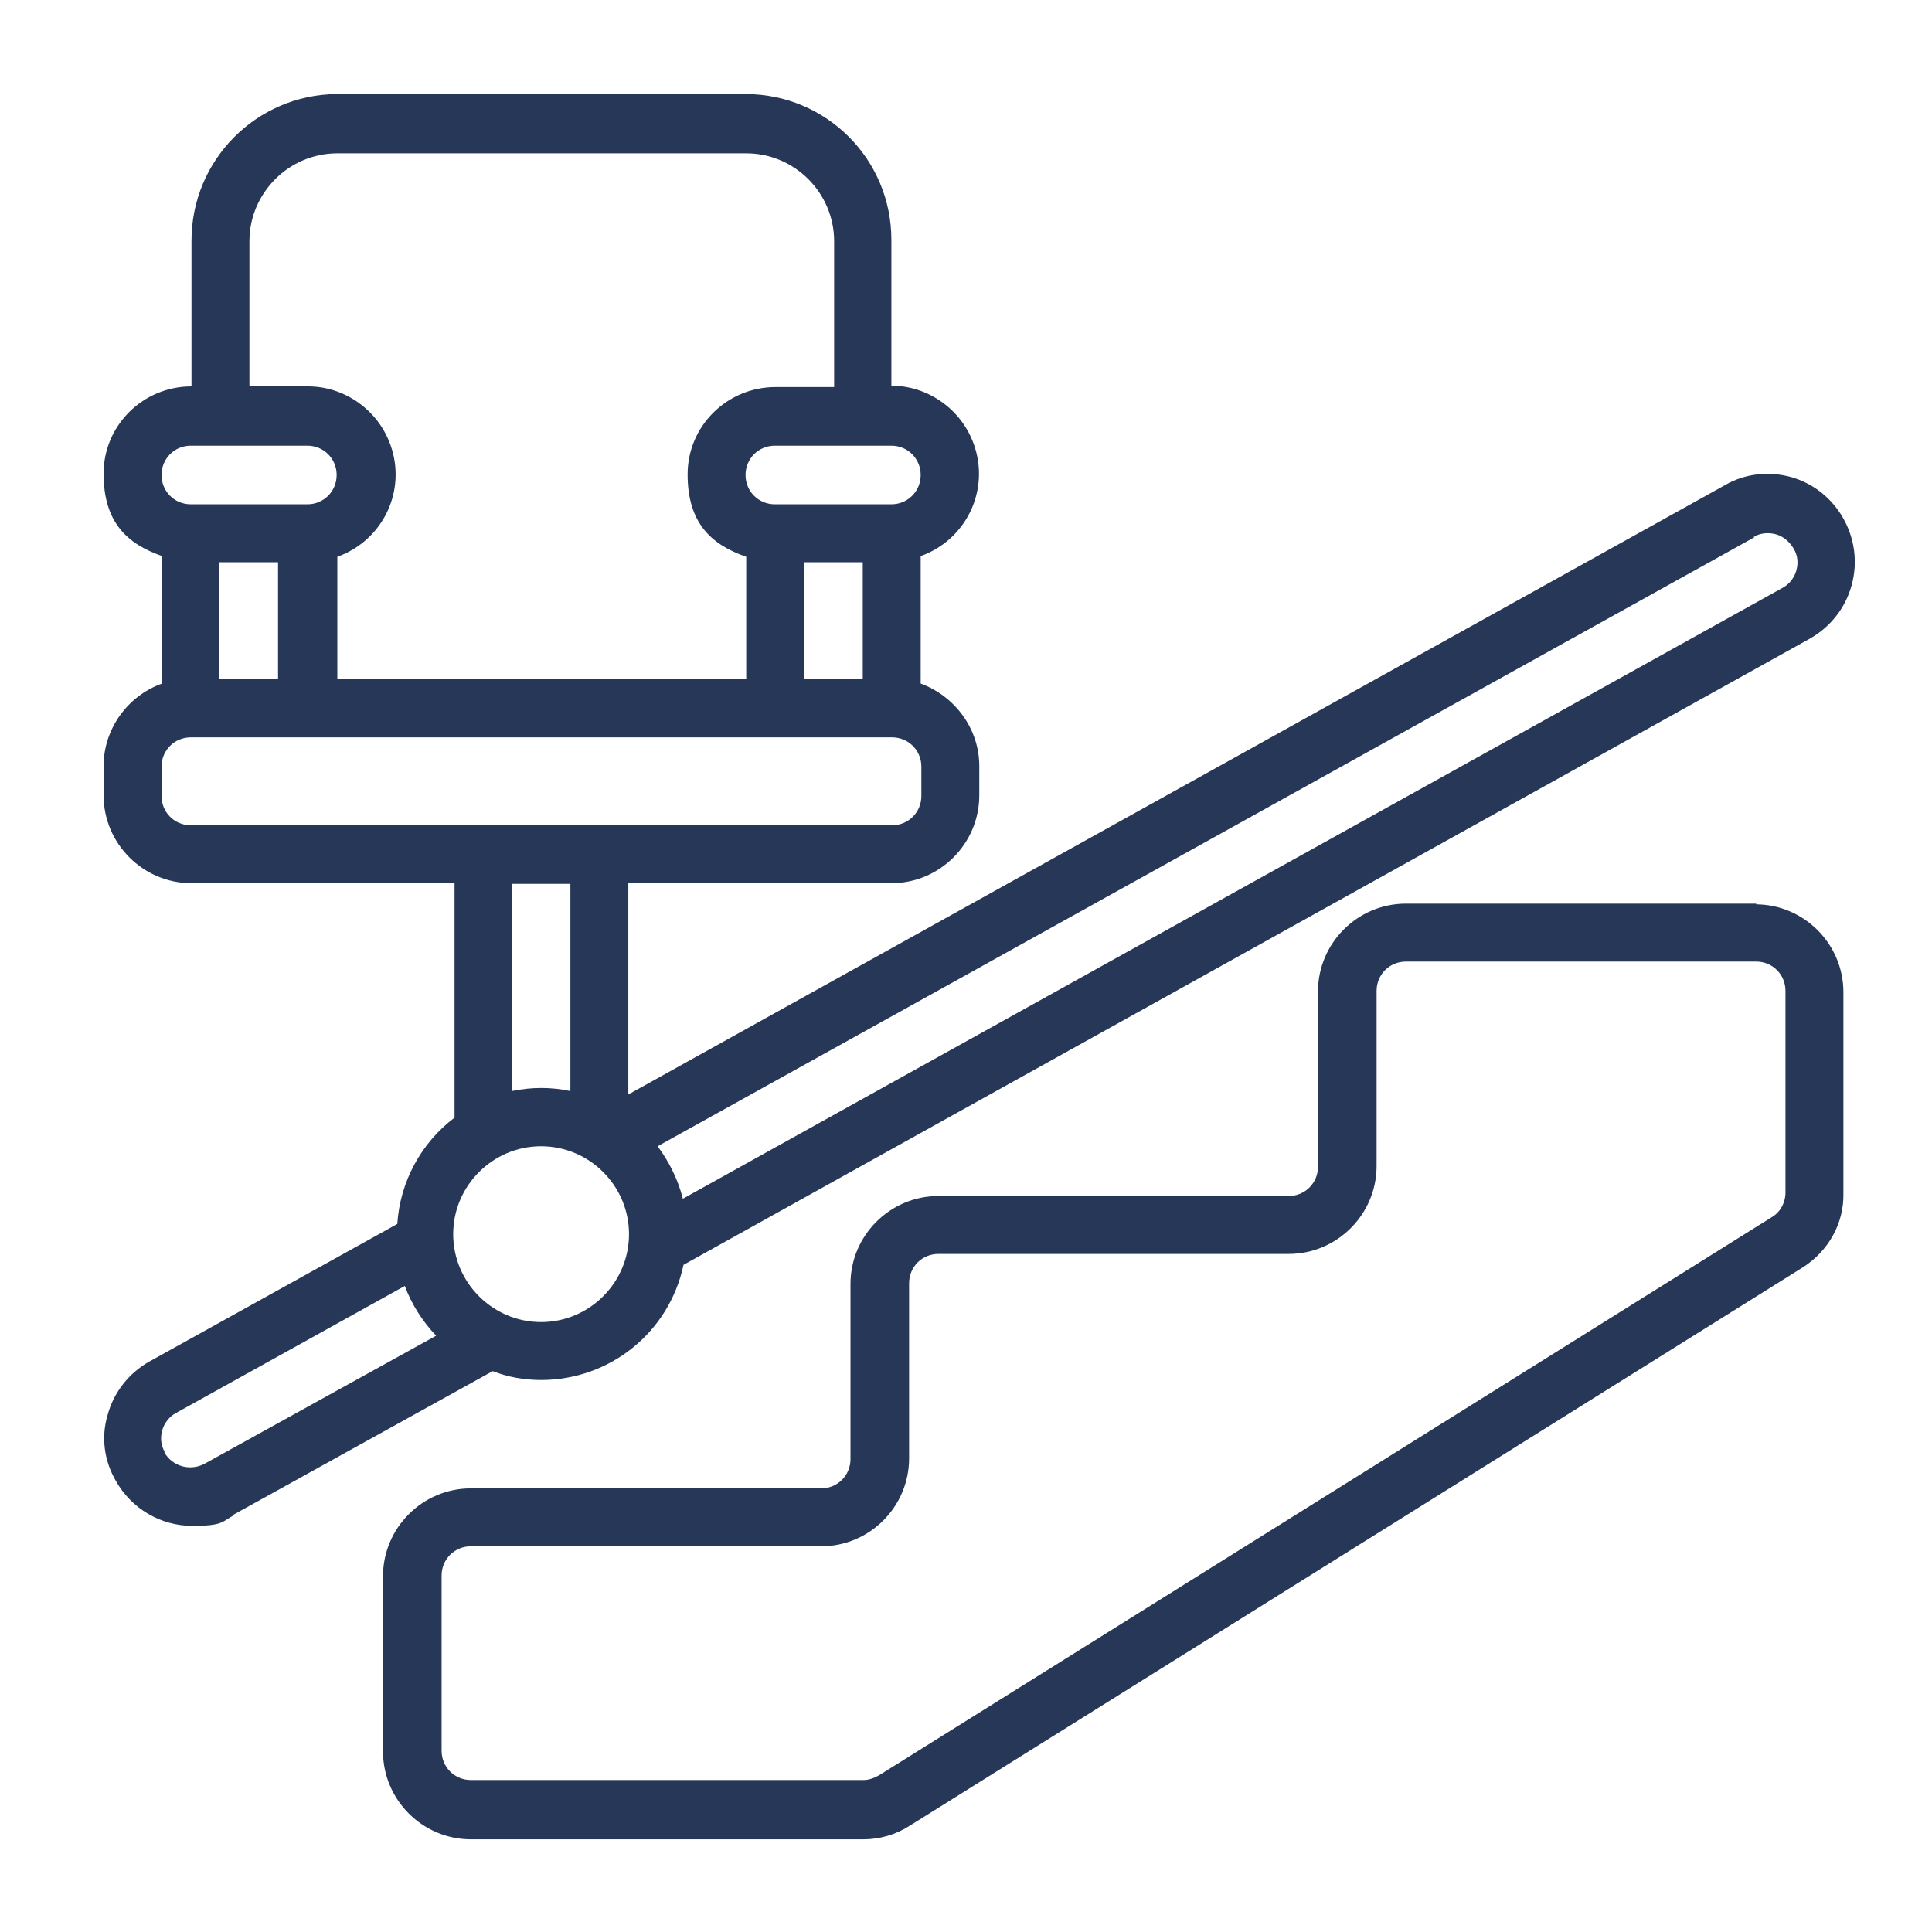 <?xml version="1.0" encoding="UTF-8"?>
<svg id="Ebene_1" xmlns="http://www.w3.org/2000/svg" version="1.1" viewBox="0 0 283.5 283.5">
  <!-- Generator: Adobe Illustrator 29.4.0, SVG Export Plug-In . SVG Version: 2.1.0 Build 152)  -->
  <defs>
    <style>
      .st0 {
        fill: #263758;
      }

      .st1 {
        fill: none;
        stroke: #263758;
        stroke-miterlimit: 10;
        stroke-width: 9.5px;
      }
    </style>
  </defs>
  <path class="st0" d="M257.7,132.6h-51.4c-7.1,0-12.9,5.8-12.9,12.9v25.7c0,2.4-1.9,4.3-4.3,4.3h-51.4c-7.1,0-12.9,5.8-12.9,12.9v25.7c0,2.4-1.9,4.3-4.3,4.3h-51.4c-7.1,0-12.9,5.8-12.9,12.9v25.7c0,7.1,5.8,12.9,12.9,12.9h57.6c2.4,0,4.8-.7,6.8-2l131-81.9c3.8-2.4,6.1-6.5,6-10.9v-29.5c0-7.1-5.8-12.9-12.9-12.9h.1ZM262,175c0,1.5-.8,2.9-2,3.6l-131,81.9c-.7.4-1.5.7-2.3.7h-57.6c-2.4,0-4.3-1.9-4.3-4.3v-25.7c0-2.4,1.9-4.3,4.3-4.3h51.4c7.1,0,12.9-5.8,12.9-12.9v-25.7c0-2.4,1.9-4.3,4.3-4.3h51.4c7.1,0,12.9-5.8,12.9-12.9v-25.7c0-2.4,1.9-4.3,4.3-4.3h51.4c2.4,0,4.3,1.9,4.3,4.3v29.5h0Z"/>
  <path class="st0" d="M34.2,222.3l38.1-21.1c2.3.9,4.7,1.3,7.1,1.3,10.1,0,18.8-7,20.9-16.9l165.3-91.9c3-1.7,5.2-4.5,6.1-7.8,1.9-6.8-2.1-14-8.9-15.9-3.3-.9-6.8-.5-9.7,1.2l-160.9,89.4v-31h38.6c7.1,0,12.9-5.8,12.9-12.9v-4.3c0-5.4-3.5-10.2-8.6-12.1v-18.7c6.7-2.4,10.2-9.7,7.8-16.4-1.8-5.1-6.7-8.6-12.1-8.6v-21.4c0-11.9-9.6-21.4-21.4-21.4h-60c-11.8.1-21.3,9.7-21.3,21.5v21.4c-7.1,0-12.9,5.7-12.9,12.8s3.4,10.3,8.6,12.1v18.7c-5.1,1.8-8.6,6.7-8.6,12.1v4.3c0,7.1,5.8,12.9,12.9,12.9h38.6v34.4c-4.9,3.7-8,9.4-8.4,15.6l-36.4,20.2c-3,1.7-5.2,4.5-6.1,7.8-1,3.3-.5,6.8,1.2,9.7,2.3,4.1,6.6,6.6,11.2,6.6s4.3-.6,6.2-1.6h-.2ZM257.3,78.8c1-.6,2.2-.7,3.3-.4,1.1.3,2,1.1,2.6,2.1s.7,2.1.4,3.2-1.1,2.1-2.1,2.6l-161.3,89.6c-.7-2.8-2-5.4-3.7-7.7l161-89.4h-.2ZM118,82.5h8.6v17.1h-8.6v-17.1ZM135.1,69.7c0,2.4-1.9,4.3-4.3,4.3h-17.1c-2.4,0-4.3-1.9-4.3-4.3s1.9-4.3,4.3-4.3h17.1c2.4,0,4.3,1.9,4.3,4.3ZM36.6,35.4c0-7.1,5.8-12.9,12.9-12.9h60c7.1,0,12.9,5.8,12.9,12.9v21.4h-8.6c-7.1,0-12.9,5.7-12.9,12.8s3.4,10.3,8.6,12.1v17.9h-60v-17.9c6.7-2.4,10.2-9.7,7.8-16.4-1.8-5.1-6.7-8.6-12.1-8.6h-8.6v-21.4h0ZM32.2,82.5h8.6v17.1h-8.6s0-17.1,0-17.1ZM28,65.4h17.1c2.4,0,4.3,1.9,4.3,4.3s-1.9,4.3-4.3,4.3h-17.1c-2.4,0-4.3-1.9-4.3-4.3s1.9-4.3,4.3-4.3ZM23.7,116.8v-4.3c0-2.4,1.9-4.3,4.3-4.3h102.9c2.4,0,4.3,1.9,4.3,4.3v4.3c0,2.4-1.9,4.3-4.3,4.3H28c-2.4,0-4.3-1.9-4.3-4.3ZM75.1,129.7h8.6v30.4c-2.8-.6-5.7-.6-8.6,0v-30.4ZM79.4,168.2c7.1,0,12.9,5.8,12.9,12.9s-5.8,12.9-12.9,12.9-12.9-5.8-12.9-12.9,5.8-12.9,12.9-12.9ZM24.2,213.1c-.6-1-.7-2.1-.4-3.2.3-1.1,1.1-2.1,2.1-2.6l33.5-18.6c1,2.7,2.6,5.2,4.6,7.3l-34,18.8c-2.1,1.1-4.7.4-5.9-1.7h.1Z"/>
  <path class="st1" d="M39.1,165.4"/>
</svg>